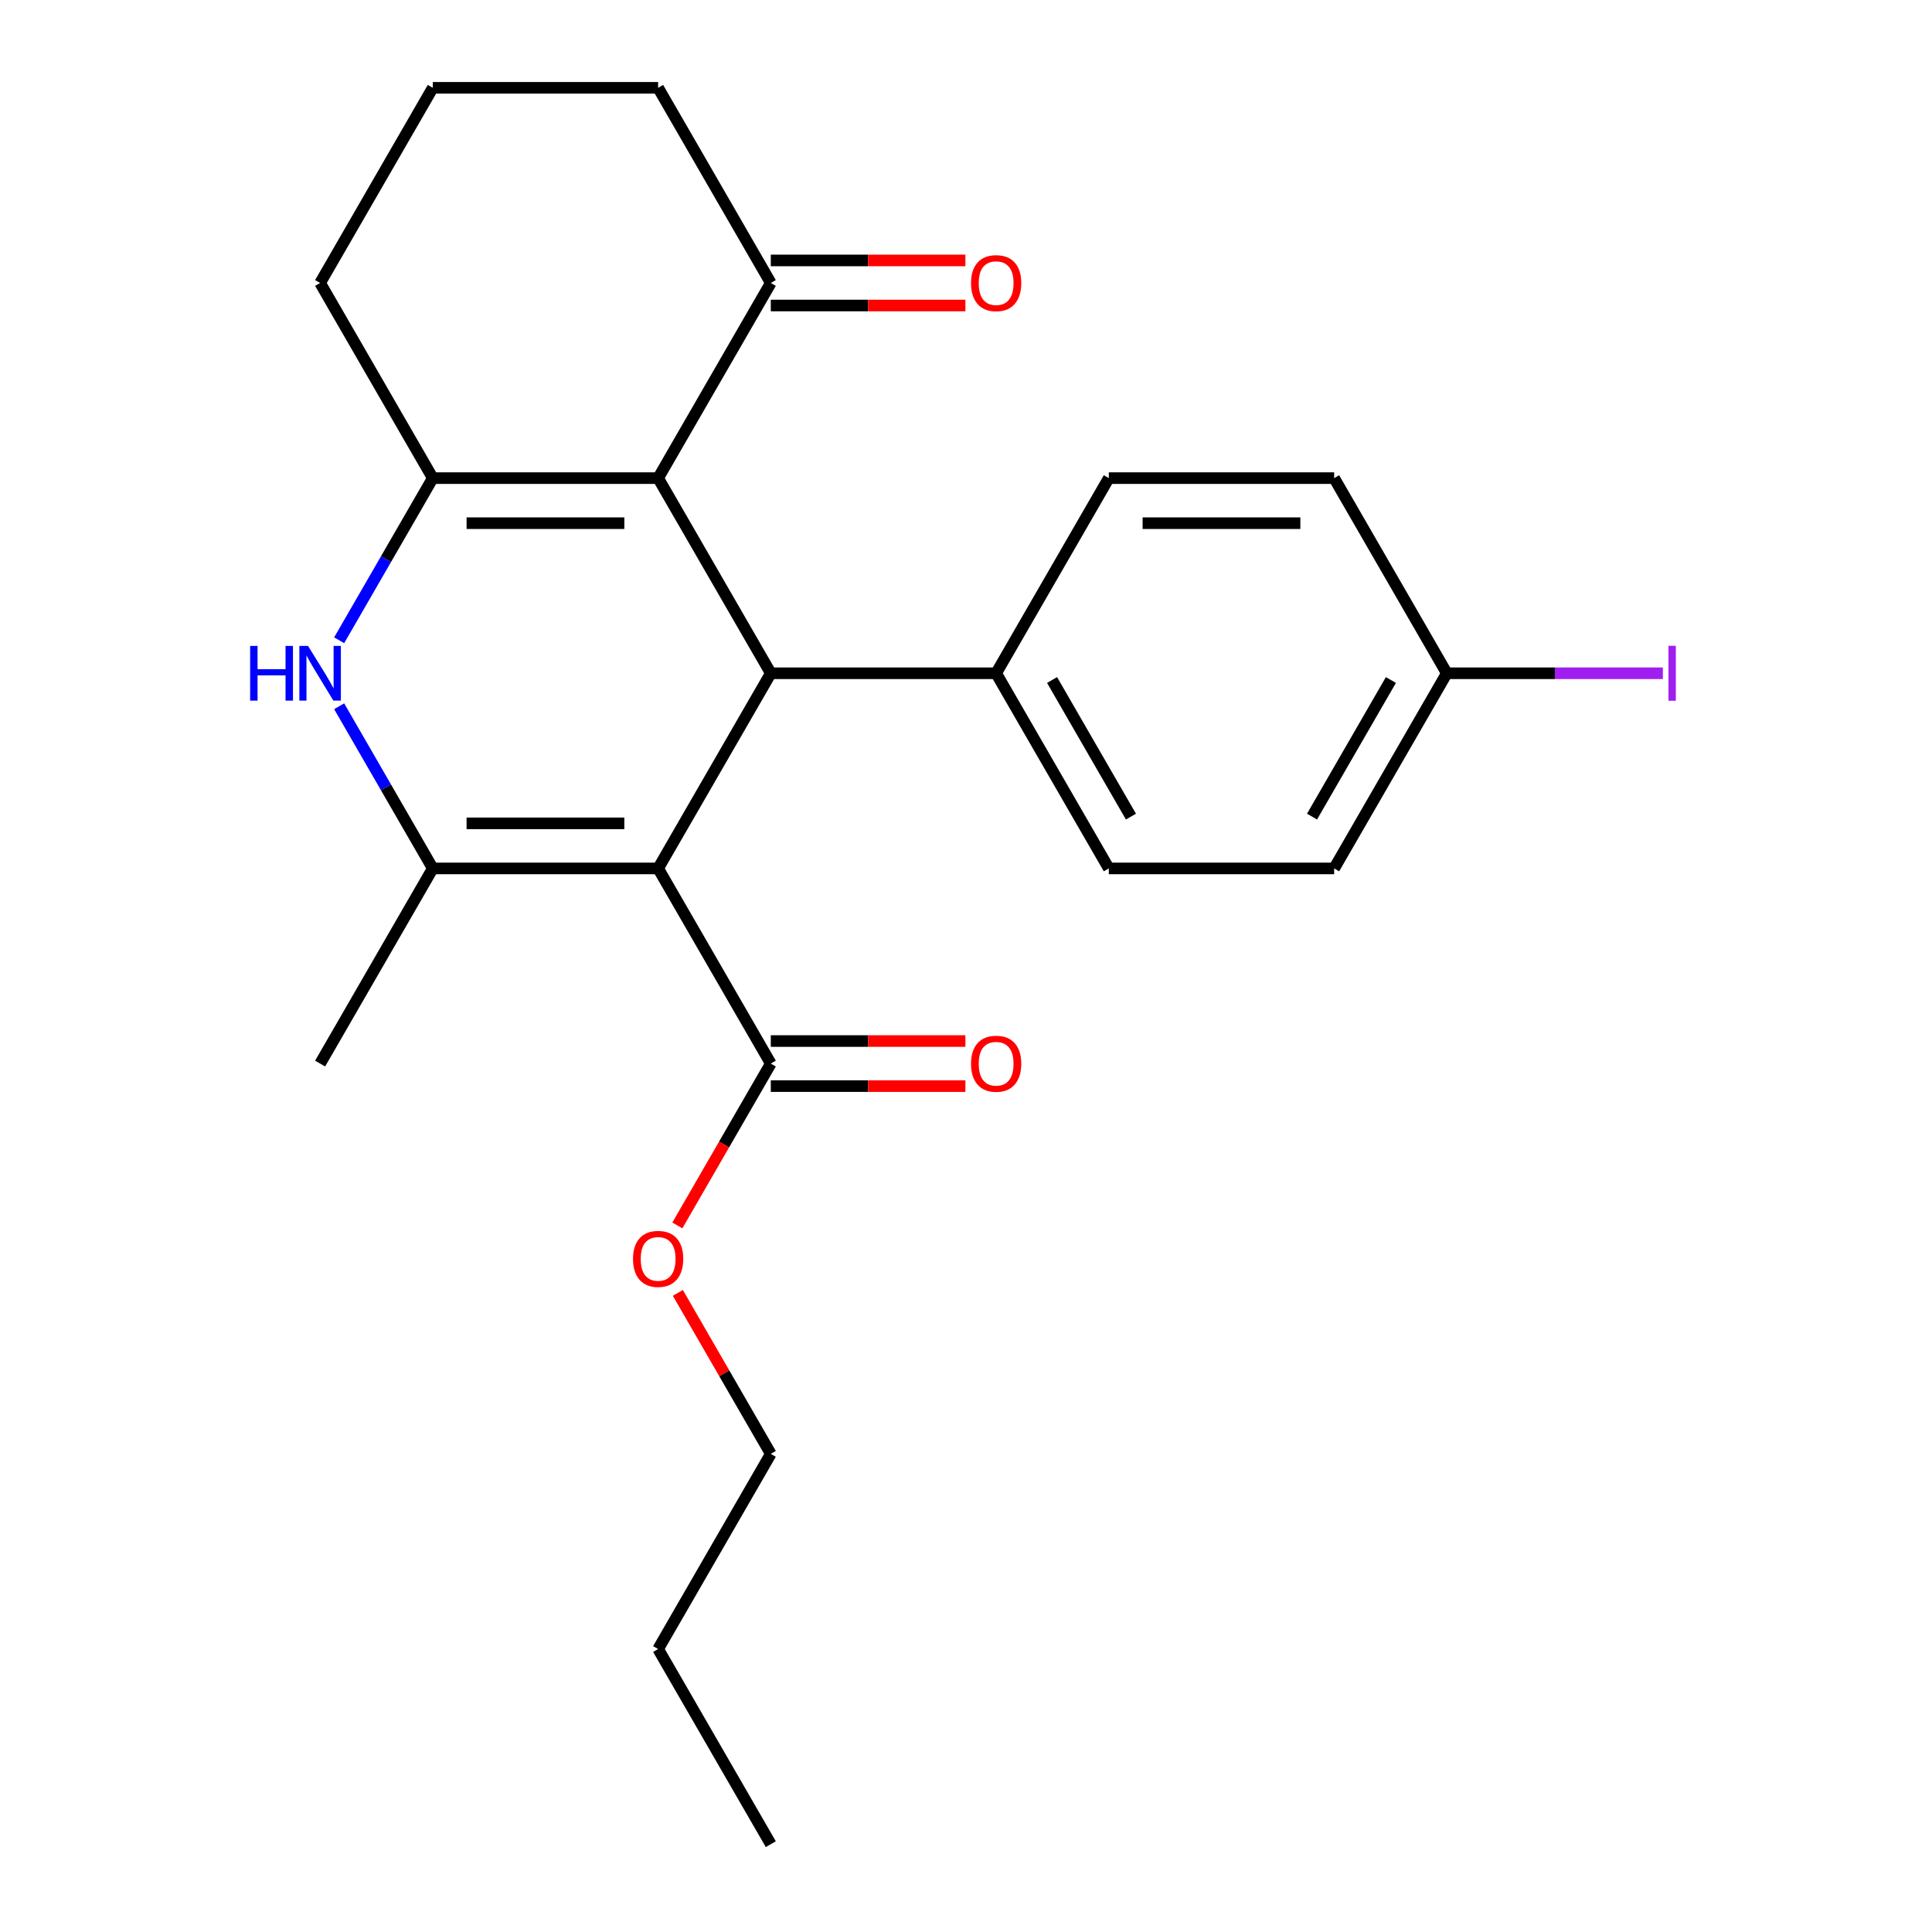 <?xml version='1.0' encoding='iso-8859-1'?>
<svg version='1.1' baseProfile='full'
              xmlns='http://www.w3.org/2000/svg'
                      xmlns:rdkit='http://www.rdkit.org/xml'
                      xmlns:xlink='http://www.w3.org/1999/xlink'
                  xml:space='preserve'
width='1000px' height='1000px' viewBox='0 0 1000 1000'>
<!-- END OF HEADER -->
<rect style='opacity:1.0;fill:#FFFFFF;stroke:none' width='1000' height='1000' x='0' y='0'> </rect>
<path class='bond-1' d='M 340.645,449.495 L 224.009,449.495' style='fill:none;fill-rule:evenodd;stroke:#000000;stroke-width:6px;stroke-linecap:butt;stroke-linejoin:miter;stroke-opacity:1' />
<path class='bond-1' d='M 323.15,426.168 L 241.504,426.168' style='fill:none;fill-rule:evenodd;stroke:#000000;stroke-width:6px;stroke-linecap:butt;stroke-linejoin:miter;stroke-opacity:1' />
<path class='bond-2' d='M 340.645,449.495 L 398.964,348.485' style='fill:none;fill-rule:evenodd;stroke:#000000;stroke-width:6px;stroke-linecap:butt;stroke-linejoin:miter;stroke-opacity:1' />
<path class='bond-5' d='M 340.645,449.495 L 398.964,550.505' style='fill:none;fill-rule:evenodd;stroke:#000000;stroke-width:6px;stroke-linecap:butt;stroke-linejoin:miter;stroke-opacity:1' />
<path class='bond-0' d='M 340.645,247.475 L 398.964,348.485' style='fill:none;fill-rule:evenodd;stroke:#000000;stroke-width:6px;stroke-linecap:butt;stroke-linejoin:miter;stroke-opacity:1' />
<path class='bond-3' d='M 340.645,247.475 L 224.009,247.475' style='fill:none;fill-rule:evenodd;stroke:#000000;stroke-width:6px;stroke-linecap:butt;stroke-linejoin:miter;stroke-opacity:1' />
<path class='bond-3' d='M 323.15,270.802 L 241.504,270.802' style='fill:none;fill-rule:evenodd;stroke:#000000;stroke-width:6px;stroke-linecap:butt;stroke-linejoin:miter;stroke-opacity:1' />
<path class='bond-6' d='M 340.645,247.475 L 398.964,146.465' style='fill:none;fill-rule:evenodd;stroke:#000000;stroke-width:6px;stroke-linecap:butt;stroke-linejoin:miter;stroke-opacity:1' />
<path class='bond-4' d='M 224.009,449.495 L 199.779,407.528' style='fill:none;fill-rule:evenodd;stroke:#000000;stroke-width:6px;stroke-linecap:butt;stroke-linejoin:miter;stroke-opacity:1' />
<path class='bond-4' d='M 199.779,407.528 L 175.55,365.561' style='fill:none;fill-rule:evenodd;stroke:#0000FF;stroke-width:6px;stroke-linecap:butt;stroke-linejoin:miter;stroke-opacity:1' />
<path class='bond-15' d='M 224.009,449.495 L 165.691,550.505' style='fill:none;fill-rule:evenodd;stroke:#000000;stroke-width:6px;stroke-linecap:butt;stroke-linejoin:miter;stroke-opacity:1' />
<path class='bond-7' d='M 398.964,348.485 L 515.6,348.485' style='fill:none;fill-rule:evenodd;stroke:#000000;stroke-width:6px;stroke-linecap:butt;stroke-linejoin:miter;stroke-opacity:1' />
<path class='bond-12' d='M 224.009,247.475 L 165.691,146.465' style='fill:none;fill-rule:evenodd;stroke:#000000;stroke-width:6px;stroke-linecap:butt;stroke-linejoin:miter;stroke-opacity:1' />
<path class='bond-24' d='M 224.009,247.475 L 199.779,289.442' style='fill:none;fill-rule:evenodd;stroke:#000000;stroke-width:6px;stroke-linecap:butt;stroke-linejoin:miter;stroke-opacity:1' />
<path class='bond-24' d='M 199.779,289.442 L 175.55,331.409' style='fill:none;fill-rule:evenodd;stroke:#0000FF;stroke-width:6px;stroke-linecap:butt;stroke-linejoin:miter;stroke-opacity:1' />
<path class='bond-8' d='M 398.964,562.169 L 449.324,562.169' style='fill:none;fill-rule:evenodd;stroke:#000000;stroke-width:6px;stroke-linecap:butt;stroke-linejoin:miter;stroke-opacity:1' />
<path class='bond-8' d='M 449.324,562.169 L 499.684,562.169' style='fill:none;fill-rule:evenodd;stroke:#FF0000;stroke-width:6px;stroke-linecap:butt;stroke-linejoin:miter;stroke-opacity:1' />
<path class='bond-8' d='M 398.964,538.841 L 449.324,538.841' style='fill:none;fill-rule:evenodd;stroke:#000000;stroke-width:6px;stroke-linecap:butt;stroke-linejoin:miter;stroke-opacity:1' />
<path class='bond-8' d='M 449.324,538.841 L 499.684,538.841' style='fill:none;fill-rule:evenodd;stroke:#FF0000;stroke-width:6px;stroke-linecap:butt;stroke-linejoin:miter;stroke-opacity:1' />
<path class='bond-13' d='M 398.964,550.505 L 374.78,592.392' style='fill:none;fill-rule:evenodd;stroke:#000000;stroke-width:6px;stroke-linecap:butt;stroke-linejoin:miter;stroke-opacity:1' />
<path class='bond-13' d='M 374.78,592.392 L 350.597,634.279' style='fill:none;fill-rule:evenodd;stroke:#FF0000;stroke-width:6px;stroke-linecap:butt;stroke-linejoin:miter;stroke-opacity:1' />
<path class='bond-9' d='M 398.964,158.128 L 449.324,158.128' style='fill:none;fill-rule:evenodd;stroke:#000000;stroke-width:6px;stroke-linecap:butt;stroke-linejoin:miter;stroke-opacity:1' />
<path class='bond-9' d='M 449.324,158.128 L 499.684,158.128' style='fill:none;fill-rule:evenodd;stroke:#FF0000;stroke-width:6px;stroke-linecap:butt;stroke-linejoin:miter;stroke-opacity:1' />
<path class='bond-9' d='M 398.964,134.801 L 449.324,134.801' style='fill:none;fill-rule:evenodd;stroke:#000000;stroke-width:6px;stroke-linecap:butt;stroke-linejoin:miter;stroke-opacity:1' />
<path class='bond-9' d='M 449.324,134.801 L 499.684,134.801' style='fill:none;fill-rule:evenodd;stroke:#FF0000;stroke-width:6px;stroke-linecap:butt;stroke-linejoin:miter;stroke-opacity:1' />
<path class='bond-19' d='M 398.964,146.465 L 340.645,45.455' style='fill:none;fill-rule:evenodd;stroke:#000000;stroke-width:6px;stroke-linecap:butt;stroke-linejoin:miter;stroke-opacity:1' />
<path class='bond-10' d='M 515.6,348.485 L 573.918,449.495' style='fill:none;fill-rule:evenodd;stroke:#000000;stroke-width:6px;stroke-linecap:butt;stroke-linejoin:miter;stroke-opacity:1' />
<path class='bond-10' d='M 544.55,351.973 L 585.372,422.68' style='fill:none;fill-rule:evenodd;stroke:#000000;stroke-width:6px;stroke-linecap:butt;stroke-linejoin:miter;stroke-opacity:1' />
<path class='bond-11' d='M 515.6,348.485 L 573.918,247.475' style='fill:none;fill-rule:evenodd;stroke:#000000;stroke-width:6px;stroke-linecap:butt;stroke-linejoin:miter;stroke-opacity:1' />
<path class='bond-17' d='M 573.918,449.495 L 690.555,449.495' style='fill:none;fill-rule:evenodd;stroke:#000000;stroke-width:6px;stroke-linecap:butt;stroke-linejoin:miter;stroke-opacity:1' />
<path class='bond-16' d='M 573.918,247.475 L 690.555,247.475' style='fill:none;fill-rule:evenodd;stroke:#000000;stroke-width:6px;stroke-linecap:butt;stroke-linejoin:miter;stroke-opacity:1' />
<path class='bond-16' d='M 591.414,270.802 L 673.059,270.802' style='fill:none;fill-rule:evenodd;stroke:#000000;stroke-width:6px;stroke-linecap:butt;stroke-linejoin:miter;stroke-opacity:1' />
<path class='bond-26' d='M 165.691,146.465 L 224.009,45.455' style='fill:none;fill-rule:evenodd;stroke:#000000;stroke-width:6px;stroke-linecap:butt;stroke-linejoin:miter;stroke-opacity:1' />
<path class='bond-21' d='M 350.851,669.191 L 374.907,710.858' style='fill:none;fill-rule:evenodd;stroke:#FF0000;stroke-width:6px;stroke-linecap:butt;stroke-linejoin:miter;stroke-opacity:1' />
<path class='bond-21' d='M 374.907,710.858 L 398.964,752.525' style='fill:none;fill-rule:evenodd;stroke:#000000;stroke-width:6px;stroke-linecap:butt;stroke-linejoin:miter;stroke-opacity:1' />
<path class='bond-14' d='M 748.873,348.485 L 690.555,247.475' style='fill:none;fill-rule:evenodd;stroke:#000000;stroke-width:6px;stroke-linecap:butt;stroke-linejoin:miter;stroke-opacity:1' />
<path class='bond-18' d='M 748.873,348.485 L 804.783,348.485' style='fill:none;fill-rule:evenodd;stroke:#000000;stroke-width:6px;stroke-linecap:butt;stroke-linejoin:miter;stroke-opacity:1' />
<path class='bond-18' d='M 804.783,348.485 L 860.693,348.485' style='fill:none;fill-rule:evenodd;stroke:#A01EEF;stroke-width:6px;stroke-linecap:butt;stroke-linejoin:miter;stroke-opacity:1' />
<path class='bond-25' d='M 748.873,348.485 L 690.555,449.495' style='fill:none;fill-rule:evenodd;stroke:#000000;stroke-width:6px;stroke-linecap:butt;stroke-linejoin:miter;stroke-opacity:1' />
<path class='bond-25' d='M 719.923,351.973 L 679.1,422.68' style='fill:none;fill-rule:evenodd;stroke:#000000;stroke-width:6px;stroke-linecap:butt;stroke-linejoin:miter;stroke-opacity:1' />
<path class='bond-20' d='M 340.645,45.455 L 224.009,45.455' style='fill:none;fill-rule:evenodd;stroke:#000000;stroke-width:6px;stroke-linecap:butt;stroke-linejoin:miter;stroke-opacity:1' />
<path class='bond-22' d='M 398.964,752.525 L 340.645,853.535' style='fill:none;fill-rule:evenodd;stroke:#000000;stroke-width:6px;stroke-linecap:butt;stroke-linejoin:miter;stroke-opacity:1' />
<path class='bond-23' d='M 340.645,853.535 L 398.964,954.545' style='fill:none;fill-rule:evenodd;stroke:#000000;stroke-width:6px;stroke-linecap:butt;stroke-linejoin:miter;stroke-opacity:1' />
<path  class='atom-5' d='M 129.471 334.325
L 133.311 334.325
L 133.311 346.365
L 147.791 346.365
L 147.791 334.325
L 151.631 334.325
L 151.631 362.645
L 147.791 362.645
L 147.791 349.565
L 133.311 349.565
L 133.311 362.645
L 129.471 362.645
L 129.471 334.325
' fill='#0000FF'/>
<path  class='atom-5' d='M 159.431 334.325
L 168.711 349.325
Q 169.631 350.805, 171.111 353.485
Q 172.591 356.165, 172.671 356.325
L 172.671 334.325
L 176.431 334.325
L 176.431 362.645
L 172.551 362.645
L 162.591 346.245
Q 161.431 344.325, 160.191 342.125
Q 158.991 339.925, 158.631 339.245
L 158.631 362.645
L 154.951 362.645
L 154.951 334.325
L 159.431 334.325
' fill='#0000FF'/>
<path  class='atom-9' d='M 502.6 550.585
Q 502.6 543.785, 505.96 539.985
Q 509.32 536.185, 515.6 536.185
Q 521.88 536.185, 525.24 539.985
Q 528.6 543.785, 528.6 550.585
Q 528.6 557.465, 525.2 561.385
Q 521.8 565.265, 515.6 565.265
Q 509.36 565.265, 505.96 561.385
Q 502.6 557.505, 502.6 550.585
M 515.6 562.065
Q 519.92 562.065, 522.24 559.185
Q 524.6 556.265, 524.6 550.585
Q 524.6 545.025, 522.24 542.225
Q 519.92 539.385, 515.6 539.385
Q 511.28 539.385, 508.92 542.185
Q 506.6 544.985, 506.6 550.585
Q 506.6 556.305, 508.92 559.185
Q 511.28 562.065, 515.6 562.065
' fill='#FF0000'/>
<path  class='atom-10' d='M 502.6 146.545
Q 502.6 139.745, 505.96 135.945
Q 509.32 132.145, 515.6 132.145
Q 521.88 132.145, 525.24 135.945
Q 528.6 139.745, 528.6 146.545
Q 528.6 153.425, 525.2 157.345
Q 521.8 161.225, 515.6 161.225
Q 509.36 161.225, 505.96 157.345
Q 502.6 153.465, 502.6 146.545
M 515.6 158.025
Q 519.92 158.025, 522.24 155.145
Q 524.6 152.225, 524.6 146.545
Q 524.6 140.985, 522.24 138.185
Q 519.92 135.345, 515.6 135.345
Q 511.28 135.345, 508.92 138.145
Q 506.6 140.945, 506.6 146.545
Q 506.6 152.265, 508.92 155.145
Q 511.28 158.025, 515.6 158.025
' fill='#FF0000'/>
<path  class='atom-14' d='M 327.645 651.595
Q 327.645 644.795, 331.005 640.995
Q 334.365 637.195, 340.645 637.195
Q 346.925 637.195, 350.285 640.995
Q 353.645 644.795, 353.645 651.595
Q 353.645 658.475, 350.245 662.395
Q 346.845 666.275, 340.645 666.275
Q 334.405 666.275, 331.005 662.395
Q 327.645 658.515, 327.645 651.595
M 340.645 663.075
Q 344.965 663.075, 347.285 660.195
Q 349.645 657.275, 349.645 651.595
Q 349.645 646.035, 347.285 643.235
Q 344.965 640.395, 340.645 640.395
Q 336.325 640.395, 333.965 643.195
Q 331.645 645.995, 331.645 651.595
Q 331.645 657.315, 333.965 660.195
Q 336.325 663.075, 340.645 663.075
' fill='#FF0000'/>
<path  class='atom-19' d='M 863.609 334.265
L 867.409 334.265
L 867.409 362.705
L 863.609 362.705
L 863.609 334.265
' fill='#A01EEF'/>
</svg>
